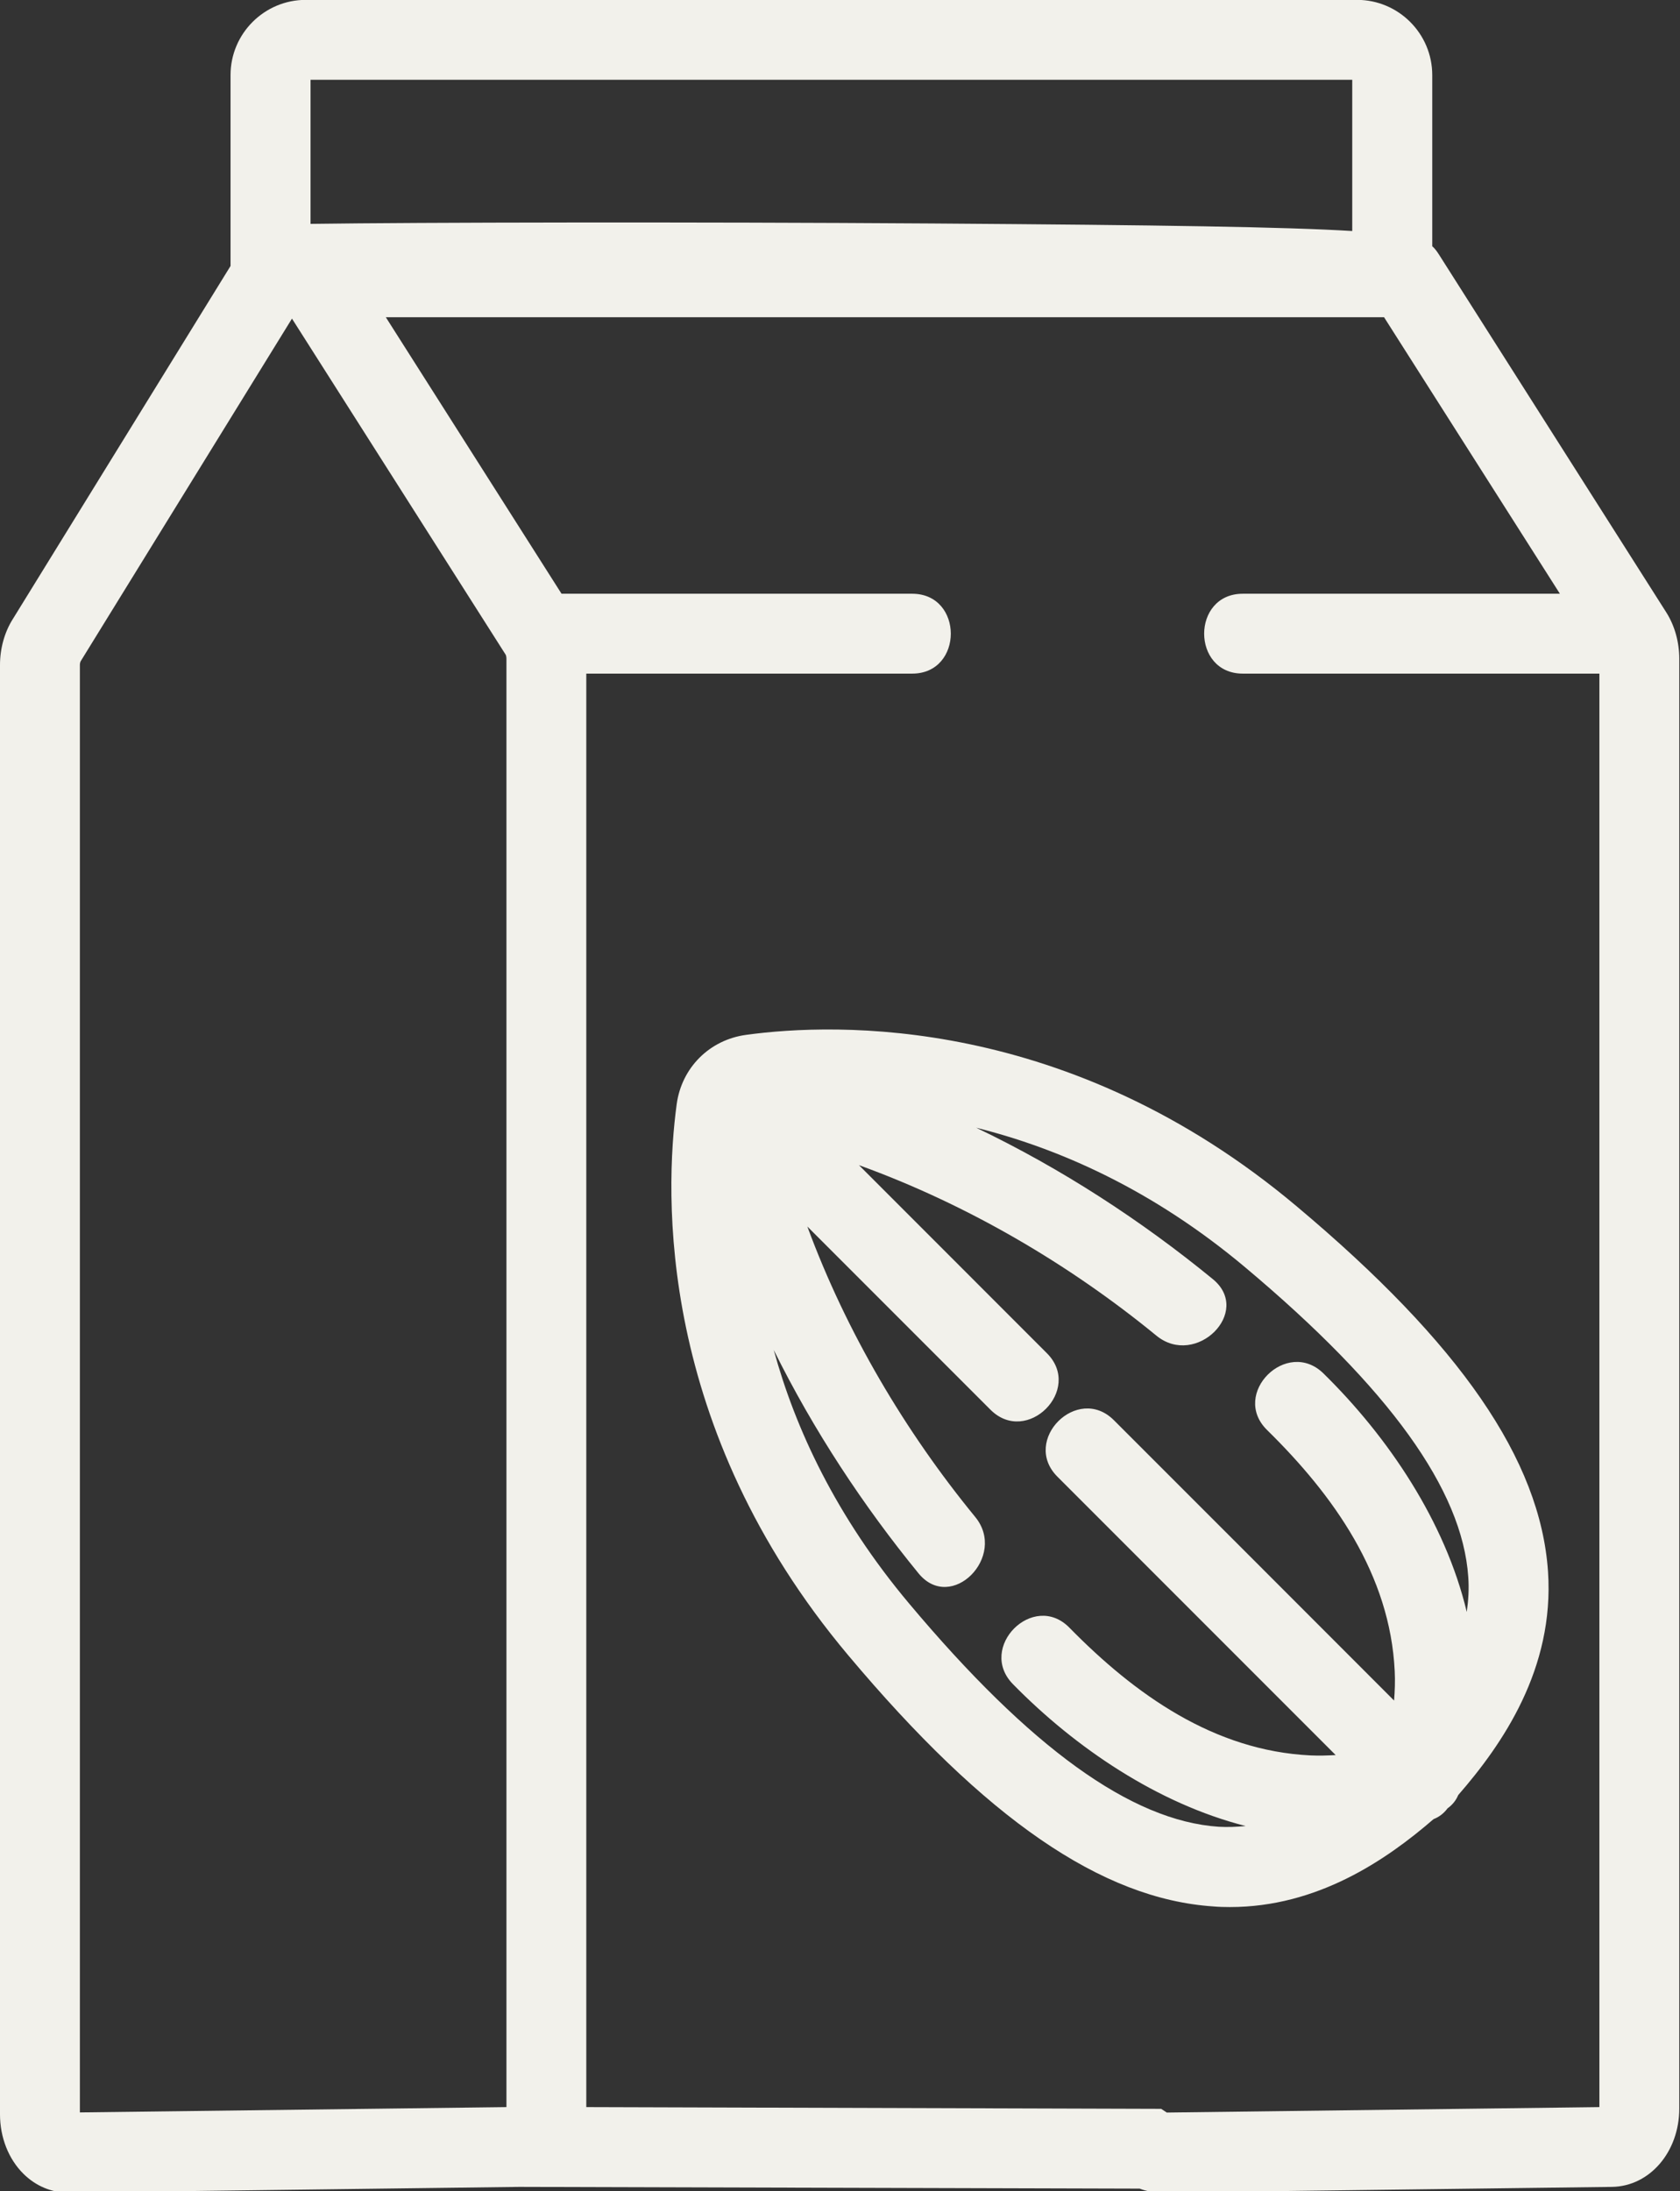 <?xml version="1.0" encoding="UTF-8" standalone="no"?><svg xmlns="http://www.w3.org/2000/svg" xmlns:xlink="http://www.w3.org/1999/xlink" fill="#000000" height="69.1" preserveAspectRatio="xMidYMid meet" version="1" viewBox="0.0 -0.0 53.0 69.1" width="53" zoomAndPan="magnify"><rect x="0.0" y="-0.0" width="53.0" height="69.1" fill="#333333" stroke="none"/><g fill="#f2f1eb" id="change1_1"><path d="M 50.457 66.445 L 36.809 66.617 L 36.633 66.5 L 18.496 66.445 L 18.496 21.242 C 21.926 21.242 25.352 21.242 28.777 21.242 C 30.402 21.242 30.402 18.723 28.777 18.723 C 25.09 18.723 21.402 18.723 17.715 18.723 L 12.172 10.004 L 43.664 10.004 L 49.211 18.723 C 45.875 18.723 42.539 18.723 39.207 18.723 C 37.582 18.723 37.582 21.242 39.207 21.242 C 42.957 21.242 46.707 21.242 50.457 21.242 Z M 15.977 66.445 L 2.52 66.613 L 2.52 20.969 C 2.52 20.914 2.535 20.871 2.547 20.848 L 9.211 10.047 L 15.957 20.652 C 15.961 20.664 15.977 20.707 15.977 20.773 Z M 9.797 2.516 L 42.66 2.516 L 42.66 7.285 C 40.559 7.156 36.699 7.098 29.422 7.047 C 21.832 6.996 13.172 7.012 9.848 7.059 L 9.797 7.059 Z M 52.566 19.309 L 45.418 8.062 C 45.348 7.953 45.285 7.852 45.184 7.766 L 45.184 2.367 C 45.184 1.059 44.117 -0.004 42.812 -0.004 L 9.645 -0.004 C 8.34 -0.004 7.273 1.059 7.273 2.367 L 7.273 8.387 L 0.41 19.512 C 0.145 19.926 0 20.445 0 20.969 L 0 66.672 C 0 67.402 0.27 68.086 0.742 68.551 C 1.129 68.934 1.625 69.141 2.137 69.141 C 2.148 69.141 2.156 69.141 2.168 69.141 L 16.379 68.961 L 35.953 69.016 C 36.168 69.098 36.402 69.141 36.645 69.141 L 50.859 68.961 C 52.047 68.941 52.977 67.855 52.977 66.492 L 52.977 20.773 C 52.977 20.246 52.832 19.727 52.566 19.309" fill="inherit"/><path d="M 38.262 40.336 C 36.016 38.496 33.488 36.848 30.797 35.562 C 33.383 36.207 36.344 37.496 39.289 39.969 C 43.832 43.781 46.133 46.977 46.32 49.727 C 46.348 50.098 46.324 50.465 46.273 50.832 C 45.594 47.988 43.801 45.32 41.754 43.312 C 40.598 42.176 38.812 43.953 39.973 45.094 C 42.074 47.156 43.855 49.656 44 52.699 C 44.016 53.016 44.004 53.32 43.98 53.625 C 41.035 50.676 38.086 47.73 35.141 44.785 C 33.992 43.637 32.211 45.418 33.359 46.566 C 36.285 49.492 39.211 52.418 42.137 55.344 C 41.875 55.359 41.613 55.367 41.348 55.355 C 38.301 55.211 35.805 53.434 33.738 51.328 C 32.602 50.168 30.82 51.953 31.957 53.109 C 33.922 55.113 36.52 56.875 39.297 57.582 C 39.016 57.609 38.73 57.621 38.445 57.605 C 35.691 57.418 32.5 55.117 28.684 50.57 C 26.367 47.812 25.086 45.039 24.41 42.57 C 25.664 45.105 27.238 47.488 28.98 49.617 C 30.012 50.871 31.785 49.078 30.766 47.836 C 28.559 45.145 26.699 42.008 25.469 38.676 C 27.395 40.602 29.32 42.527 31.246 44.453 C 32.395 45.602 34.176 43.82 33.027 42.672 C 31.051 40.695 29.074 38.719 27.098 36.742 C 30.512 37.977 33.734 39.867 36.48 42.117 C 37.727 43.141 39.52 41.367 38.262 40.336 Z M 23.539 32.633 C 22.383 32.789 21.504 33.668 21.348 34.82 C 20.965 37.648 20.719 45.008 26.754 52.191 C 31.094 57.359 34.754 59.879 38.273 60.117 C 38.449 60.133 38.629 60.137 38.801 60.137 C 41.559 60.137 43.727 58.66 45.227 57.363 C 45.391 57.301 45.543 57.191 45.668 57.023 C 45.832 56.906 45.938 56.762 46.004 56.605 C 47.398 55.004 49.043 52.621 48.836 49.555 C 48.594 46.035 46.074 42.375 40.906 38.039 C 33.723 32.004 26.367 32.246 23.539 32.633" fill="inherit"/></g></svg>
